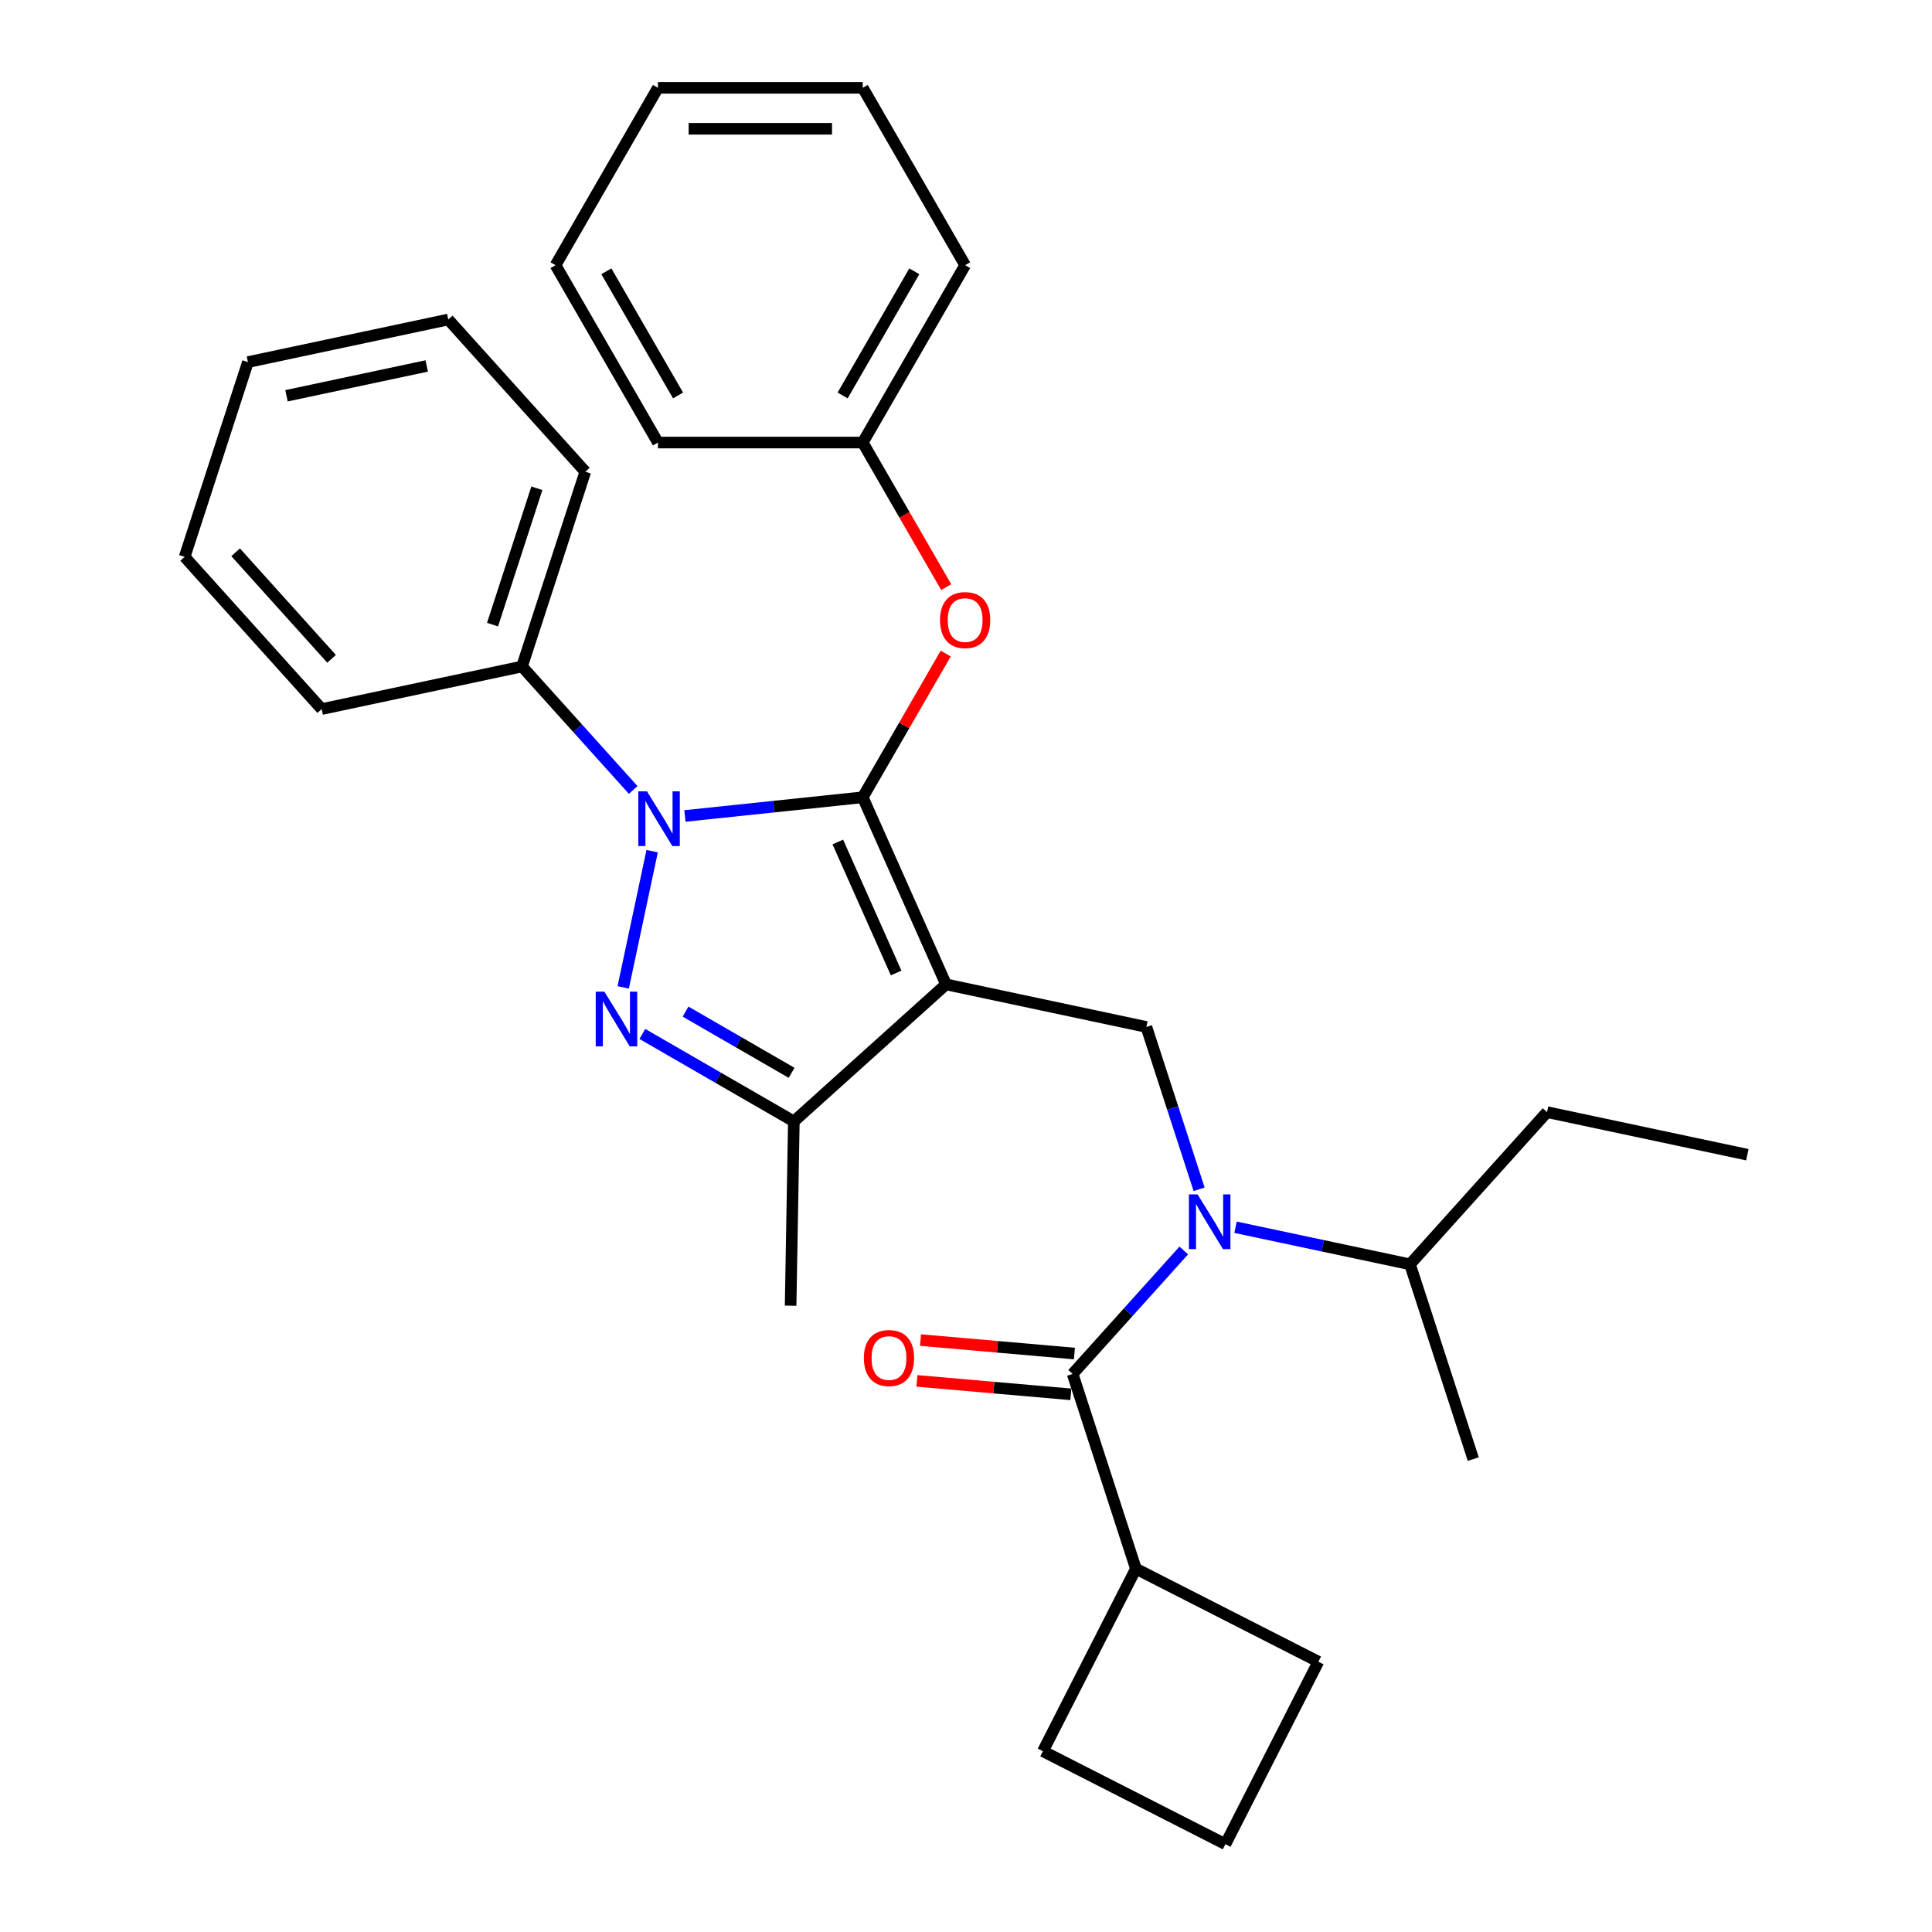 <?xml version='1.0' encoding='iso-8859-1'?>
<svg version='1.1' baseProfile='full'
              xmlns='http://www.w3.org/2000/svg'
                      xmlns:rdkit='http://www.rdkit.org/xml'
                      xmlns:xlink='http://www.w3.org/1999/xlink'
                  xml:space='preserve'
width='1000px' height='1000px' viewBox='0 0 1000 1000'>
<!-- END OF HEADER -->
<rect style='opacity:1.0;fill:#FFFFFF;stroke:none' width='1000' height='1000' x='0' y='0'> </rect>
<path class='bond-0' d='M 593.358,531.553 L 489.668,509.513' style='fill:none;fill-rule:evenodd;stroke:#000000;stroke-width:6px;stroke-linecap:butt;stroke-linejoin:miter;stroke-opacity:1' />
<path class='bond-1' d='M 593.358,531.553 L 607.006,573.557' style='fill:none;fill-rule:evenodd;stroke:#000000;stroke-width:6px;stroke-linecap:butt;stroke-linejoin:miter;stroke-opacity:1' />
<path class='bond-1' d='M 607.006,573.557 L 620.654,615.561' style='fill:none;fill-rule:evenodd;stroke:#0000FF;stroke-width:6px;stroke-linecap:butt;stroke-linejoin:miter;stroke-opacity:1' />
<path class='bond-2' d='M 587.942,811.967 L 682.394,860.093' style='fill:none;fill-rule:evenodd;stroke:#000000;stroke-width:6px;stroke-linecap:butt;stroke-linejoin:miter;stroke-opacity:1' />
<path class='bond-3' d='M 587.942,811.967 L 539.816,906.42' style='fill:none;fill-rule:evenodd;stroke:#000000;stroke-width:6px;stroke-linecap:butt;stroke-linejoin:miter;stroke-opacity:1' />
<path class='bond-4' d='M 587.942,811.967 L 555.184,711.149' style='fill:none;fill-rule:evenodd;stroke:#000000;stroke-width:6px;stroke-linecap:butt;stroke-linejoin:miter;stroke-opacity:1' />
<path class='bond-5' d='M 612.726,647.242 L 583.955,679.196' style='fill:none;fill-rule:evenodd;stroke:#0000FF;stroke-width:6px;stroke-linecap:butt;stroke-linejoin:miter;stroke-opacity:1' />
<path class='bond-5' d='M 583.955,679.196 L 555.184,711.149' style='fill:none;fill-rule:evenodd;stroke:#000000;stroke-width:6px;stroke-linecap:butt;stroke-linejoin:miter;stroke-opacity:1' />
<path class='bond-6' d='M 639.506,635.217 L 684.656,644.814' style='fill:none;fill-rule:evenodd;stroke:#0000FF;stroke-width:6px;stroke-linecap:butt;stroke-linejoin:miter;stroke-opacity:1' />
<path class='bond-6' d='M 684.656,644.814 L 729.806,654.411' style='fill:none;fill-rule:evenodd;stroke:#000000;stroke-width:6px;stroke-linecap:butt;stroke-linejoin:miter;stroke-opacity:1' />
<path class='bond-7' d='M 556.108,700.589 L 516.279,697.105' style='fill:none;fill-rule:evenodd;stroke:#000000;stroke-width:6px;stroke-linecap:butt;stroke-linejoin:miter;stroke-opacity:1' />
<path class='bond-7' d='M 516.279,697.105 L 476.45,693.622' style='fill:none;fill-rule:evenodd;stroke:#FF0000;stroke-width:6px;stroke-linecap:butt;stroke-linejoin:miter;stroke-opacity:1' />
<path class='bond-7' d='M 554.26,721.709 L 514.431,718.226' style='fill:none;fill-rule:evenodd;stroke:#000000;stroke-width:6px;stroke-linecap:butt;stroke-linejoin:miter;stroke-opacity:1' />
<path class='bond-7' d='M 514.431,718.226 L 474.603,714.742' style='fill:none;fill-rule:evenodd;stroke:#FF0000;stroke-width:6px;stroke-linecap:butt;stroke-linejoin:miter;stroke-opacity:1' />
<path class='bond-8' d='M 634.268,954.545 L 539.816,906.42' style='fill:none;fill-rule:evenodd;stroke:#000000;stroke-width:6px;stroke-linecap:butt;stroke-linejoin:miter;stroke-opacity:1' />
<path class='bond-9' d='M 634.268,954.545 L 682.394,860.093' style='fill:none;fill-rule:evenodd;stroke:#000000;stroke-width:6px;stroke-linecap:butt;stroke-linejoin:miter;stroke-opacity:1' />
<path class='bond-10' d='M 354.516,422.345 L 400.534,417.508' style='fill:none;fill-rule:evenodd;stroke:#0000FF;stroke-width:6px;stroke-linecap:butt;stroke-linejoin:miter;stroke-opacity:1' />
<path class='bond-10' d='M 400.534,417.508 L 446.552,412.671' style='fill:none;fill-rule:evenodd;stroke:#000000;stroke-width:6px;stroke-linecap:butt;stroke-linejoin:miter;stroke-opacity:1' />
<path class='bond-11' d='M 337.553,440.562 L 322.568,511.061' style='fill:none;fill-rule:evenodd;stroke:#0000FF;stroke-width:6px;stroke-linecap:butt;stroke-linejoin:miter;stroke-opacity:1' />
<path class='bond-12' d='M 327.736,408.881 L 298.965,376.927' style='fill:none;fill-rule:evenodd;stroke:#0000FF;stroke-width:6px;stroke-linecap:butt;stroke-linejoin:miter;stroke-opacity:1' />
<path class='bond-12' d='M 298.965,376.927 L 270.194,344.974' style='fill:none;fill-rule:evenodd;stroke:#000000;stroke-width:6px;stroke-linecap:butt;stroke-linejoin:miter;stroke-opacity:1' />
<path class='bond-13' d='M 446.552,412.671 L 468.027,375.474' style='fill:none;fill-rule:evenodd;stroke:#000000;stroke-width:6px;stroke-linecap:butt;stroke-linejoin:miter;stroke-opacity:1' />
<path class='bond-13' d='M 468.027,375.474 L 489.503,338.277' style='fill:none;fill-rule:evenodd;stroke:#FF0000;stroke-width:6px;stroke-linecap:butt;stroke-linejoin:miter;stroke-opacity:1' />
<path class='bond-14' d='M 446.552,412.671 L 489.668,509.513' style='fill:none;fill-rule:evenodd;stroke:#000000;stroke-width:6px;stroke-linecap:butt;stroke-linejoin:miter;stroke-opacity:1' />
<path class='bond-14' d='M 433.651,435.821 L 463.833,503.61' style='fill:none;fill-rule:evenodd;stroke:#000000;stroke-width:6px;stroke-linecap:butt;stroke-linejoin:miter;stroke-opacity:1' />
<path class='bond-15' d='M 489.668,509.513 L 410.89,580.445' style='fill:none;fill-rule:evenodd;stroke:#000000;stroke-width:6px;stroke-linecap:butt;stroke-linejoin:miter;stroke-opacity:1' />
<path class='bond-16' d='M 410.89,580.445 L 409.223,675.836' style='fill:none;fill-rule:evenodd;stroke:#000000;stroke-width:6px;stroke-linecap:butt;stroke-linejoin:miter;stroke-opacity:1' />
<path class='bond-17' d='M 410.89,580.445 L 371.683,557.809' style='fill:none;fill-rule:evenodd;stroke:#000000;stroke-width:6px;stroke-linecap:butt;stroke-linejoin:miter;stroke-opacity:1' />
<path class='bond-17' d='M 371.683,557.809 L 332.476,535.173' style='fill:none;fill-rule:evenodd;stroke:#0000FF;stroke-width:6px;stroke-linecap:butt;stroke-linejoin:miter;stroke-opacity:1' />
<path class='bond-17' d='M 409.729,555.293 L 382.284,539.448' style='fill:none;fill-rule:evenodd;stroke:#000000;stroke-width:6px;stroke-linecap:butt;stroke-linejoin:miter;stroke-opacity:1' />
<path class='bond-17' d='M 382.284,539.448 L 354.839,523.603' style='fill:none;fill-rule:evenodd;stroke:#0000FF;stroke-width:6px;stroke-linecap:butt;stroke-linejoin:miter;stroke-opacity:1' />
<path class='bond-18' d='M 729.806,654.411 L 800.738,575.633' style='fill:none;fill-rule:evenodd;stroke:#000000;stroke-width:6px;stroke-linecap:butt;stroke-linejoin:miter;stroke-opacity:1' />
<path class='bond-19' d='M 729.806,654.411 L 762.564,755.229' style='fill:none;fill-rule:evenodd;stroke:#000000;stroke-width:6px;stroke-linecap:butt;stroke-linejoin:miter;stroke-opacity:1' />
<path class='bond-20' d='M 800.738,575.633 L 904.428,597.673' style='fill:none;fill-rule:evenodd;stroke:#000000;stroke-width:6px;stroke-linecap:butt;stroke-linejoin:miter;stroke-opacity:1' />
<path class='bond-21' d='M 489.757,303.897 L 468.155,266.48' style='fill:none;fill-rule:evenodd;stroke:#FF0000;stroke-width:6px;stroke-linecap:butt;stroke-linejoin:miter;stroke-opacity:1' />
<path class='bond-21' d='M 468.155,266.48 L 446.552,229.063' style='fill:none;fill-rule:evenodd;stroke:#000000;stroke-width:6px;stroke-linecap:butt;stroke-linejoin:miter;stroke-opacity:1' />
<path class='bond-22' d='M 499.555,137.259 L 446.552,229.063' style='fill:none;fill-rule:evenodd;stroke:#000000;stroke-width:6px;stroke-linecap:butt;stroke-linejoin:miter;stroke-opacity:1' />
<path class='bond-22' d='M 473.244,140.429 L 436.141,204.692' style='fill:none;fill-rule:evenodd;stroke:#000000;stroke-width:6px;stroke-linecap:butt;stroke-linejoin:miter;stroke-opacity:1' />
<path class='bond-23' d='M 499.555,137.259 L 446.552,45.455' style='fill:none;fill-rule:evenodd;stroke:#000000;stroke-width:6px;stroke-linecap:butt;stroke-linejoin:miter;stroke-opacity:1' />
<path class='bond-24' d='M 446.552,229.063 L 340.545,229.063' style='fill:none;fill-rule:evenodd;stroke:#000000;stroke-width:6px;stroke-linecap:butt;stroke-linejoin:miter;stroke-opacity:1' />
<path class='bond-25' d='M 446.552,45.455 L 340.545,45.455' style='fill:none;fill-rule:evenodd;stroke:#000000;stroke-width:6px;stroke-linecap:butt;stroke-linejoin:miter;stroke-opacity:1' />
<path class='bond-25' d='M 430.651,66.656 L 356.446,66.656' style='fill:none;fill-rule:evenodd;stroke:#000000;stroke-width:6px;stroke-linecap:butt;stroke-linejoin:miter;stroke-opacity:1' />
<path class='bond-26' d='M 270.194,344.974 L 302.952,244.156' style='fill:none;fill-rule:evenodd;stroke:#000000;stroke-width:6px;stroke-linecap:butt;stroke-linejoin:miter;stroke-opacity:1' />
<path class='bond-26' d='M 254.944,323.3 L 277.875,252.727' style='fill:none;fill-rule:evenodd;stroke:#000000;stroke-width:6px;stroke-linecap:butt;stroke-linejoin:miter;stroke-opacity:1' />
<path class='bond-27' d='M 270.194,344.974 L 166.504,367.014' style='fill:none;fill-rule:evenodd;stroke:#000000;stroke-width:6px;stroke-linecap:butt;stroke-linejoin:miter;stroke-opacity:1' />
<path class='bond-28' d='M 302.952,244.156 L 232.02,165.378' style='fill:none;fill-rule:evenodd;stroke:#000000;stroke-width:6px;stroke-linecap:butt;stroke-linejoin:miter;stroke-opacity:1' />
<path class='bond-29' d='M 232.02,165.378 L 128.33,187.418' style='fill:none;fill-rule:evenodd;stroke:#000000;stroke-width:6px;stroke-linecap:butt;stroke-linejoin:miter;stroke-opacity:1' />
<path class='bond-29' d='M 220.874,189.422 L 148.291,204.85' style='fill:none;fill-rule:evenodd;stroke:#000000;stroke-width:6px;stroke-linecap:butt;stroke-linejoin:miter;stroke-opacity:1' />
<path class='bond-30' d='M 128.33,187.418 L 95.572,288.236' style='fill:none;fill-rule:evenodd;stroke:#000000;stroke-width:6px;stroke-linecap:butt;stroke-linejoin:miter;stroke-opacity:1' />
<path class='bond-31' d='M 95.572,288.236 L 166.504,367.014' style='fill:none;fill-rule:evenodd;stroke:#000000;stroke-width:6px;stroke-linecap:butt;stroke-linejoin:miter;stroke-opacity:1' />
<path class='bond-31' d='M 121.967,285.866 L 171.62,341.011' style='fill:none;fill-rule:evenodd;stroke:#000000;stroke-width:6px;stroke-linecap:butt;stroke-linejoin:miter;stroke-opacity:1' />
<path class='bond-32' d='M 340.545,45.455 L 287.542,137.259' style='fill:none;fill-rule:evenodd;stroke:#000000;stroke-width:6px;stroke-linecap:butt;stroke-linejoin:miter;stroke-opacity:1' />
<path class='bond-33' d='M 340.545,229.063 L 287.542,137.259' style='fill:none;fill-rule:evenodd;stroke:#000000;stroke-width:6px;stroke-linecap:butt;stroke-linejoin:miter;stroke-opacity:1' />
<path class='bond-33' d='M 350.956,204.692 L 313.854,140.429' style='fill:none;fill-rule:evenodd;stroke:#000000;stroke-width:6px;stroke-linecap:butt;stroke-linejoin:miter;stroke-opacity:1' />
<path  class='atom-2' d='M 619.856 618.211
L 629.136 633.211
Q 630.056 634.691, 631.536 637.371
Q 633.016 640.051, 633.096 640.211
L 633.096 618.211
L 636.856 618.211
L 636.856 646.531
L 632.976 646.531
L 623.016 630.131
Q 621.856 628.211, 620.616 626.011
Q 619.416 623.811, 619.056 623.131
L 619.056 646.531
L 615.376 646.531
L 615.376 618.211
L 619.856 618.211
' fill='#0000FF'/>
<path  class='atom-4' d='M 447.141 702.917
Q 447.141 696.117, 450.501 692.317
Q 453.861 688.517, 460.141 688.517
Q 466.421 688.517, 469.781 692.317
Q 473.141 696.117, 473.141 702.917
Q 473.141 709.797, 469.741 713.717
Q 466.341 717.597, 460.141 717.597
Q 453.901 717.597, 450.501 713.717
Q 447.141 709.837, 447.141 702.917
M 460.141 714.397
Q 464.461 714.397, 466.781 711.517
Q 469.141 708.597, 469.141 702.917
Q 469.141 697.357, 466.781 694.557
Q 464.461 691.717, 460.141 691.717
Q 455.821 691.717, 453.461 694.517
Q 451.141 697.317, 451.141 702.917
Q 451.141 708.637, 453.461 711.517
Q 455.821 714.397, 460.141 714.397
' fill='#FF0000'/>
<path  class='atom-7' d='M 334.866 409.592
L 344.146 424.592
Q 345.066 426.072, 346.546 428.752
Q 348.026 431.432, 348.106 431.592
L 348.106 409.592
L 351.866 409.592
L 351.866 437.912
L 347.986 437.912
L 338.026 421.512
Q 336.866 419.592, 335.626 417.392
Q 334.426 415.192, 334.066 414.512
L 334.066 437.912
L 330.386 437.912
L 330.386 409.592
L 334.866 409.592
' fill='#0000FF'/>
<path  class='atom-11' d='M 312.826 513.282
L 322.106 528.282
Q 323.026 529.762, 324.506 532.442
Q 325.986 535.122, 326.066 535.282
L 326.066 513.282
L 329.826 513.282
L 329.826 541.602
L 325.946 541.602
L 315.986 525.202
Q 314.826 523.282, 313.586 521.082
Q 312.386 518.882, 312.026 518.202
L 312.026 541.602
L 308.346 541.602
L 308.346 513.282
L 312.826 513.282
' fill='#0000FF'/>
<path  class='atom-16' d='M 486.555 320.947
Q 486.555 314.147, 489.915 310.347
Q 493.275 306.547, 499.555 306.547
Q 505.835 306.547, 509.195 310.347
Q 512.555 314.147, 512.555 320.947
Q 512.555 327.827, 509.155 331.747
Q 505.755 335.627, 499.555 335.627
Q 493.315 335.627, 489.915 331.747
Q 486.555 327.867, 486.555 320.947
M 499.555 332.427
Q 503.875 332.427, 506.195 329.547
Q 508.555 326.627, 508.555 320.947
Q 508.555 315.387, 506.195 312.587
Q 503.875 309.747, 499.555 309.747
Q 495.235 309.747, 492.875 312.547
Q 490.555 315.347, 490.555 320.947
Q 490.555 326.667, 492.875 329.547
Q 495.235 332.427, 499.555 332.427
' fill='#FF0000'/>
</svg>
